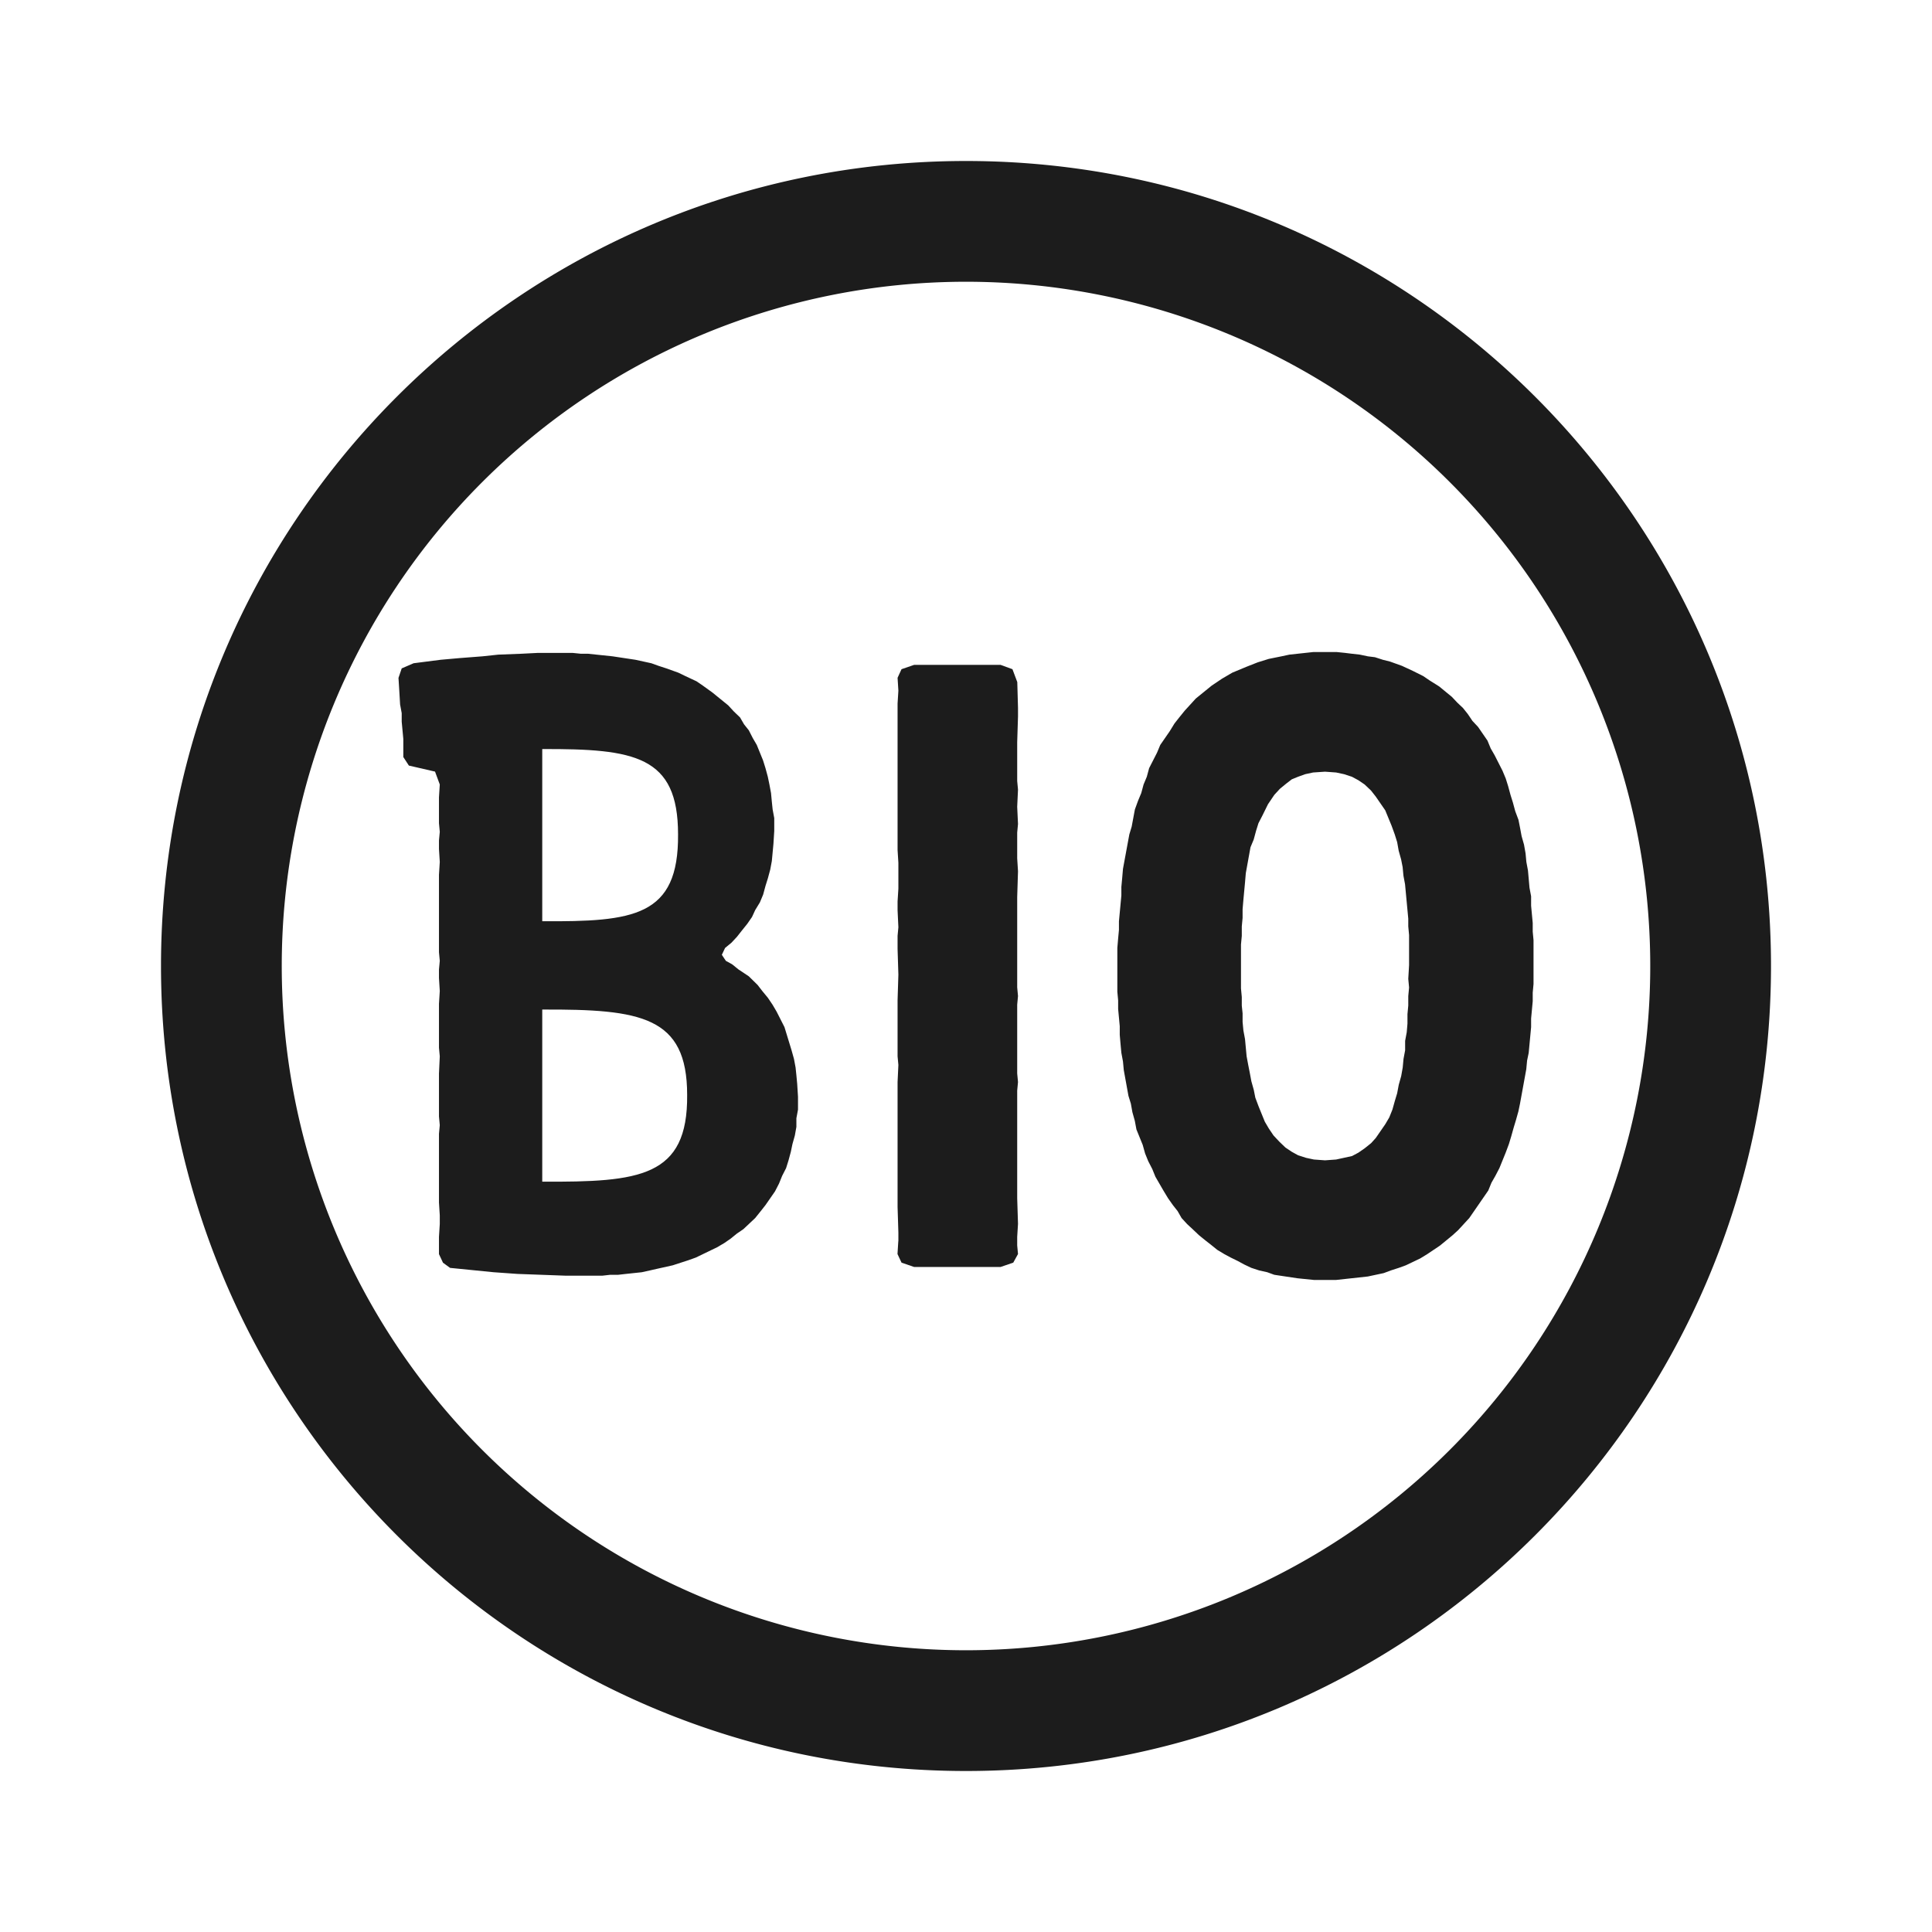 <svg xmlns="http://www.w3.org/2000/svg" width="24" height="24" fill="none"><path fill="#1C1C1C" fill-rule="evenodd" d="m16.116 15.879-.286-.043-.088-.032-.099-.022-.098-.032-.089-.042-.079-.043-.088-.043-.08-.043-.088-.053-.079-.064-.068-.053-.08-.065-.078-.074-.069-.064-.069-.075-.049-.086-.059-.075-.06-.085-.058-.096-.099-.171-.039-.096-.05-.097-.039-.096-.03-.107-.078-.192-.02-.107-.03-.107-.019-.106-.03-.097-.058-.32-.01-.107-.02-.107-.01-.107-.01-.117v-.107l-.02-.214v-.107l-.01-.107v-.544l.01-.118.01-.107v-.107l.03-.32v-.107l.01-.107.01-.117.079-.428.029-.096.04-.214.039-.107.04-.096.029-.107.04-.096.029-.107.098-.192.04-.096.118-.171.059-.096.059-.075.069-.085.137-.15.197-.16.128-.086.128-.075.178-.074.137-.054.138-.043.158-.032.098-.021.295-.032h.296l.098.01.089.011.098.011.099.021.088.011.099.032.088.022.148.053.138.064.128.064.079.054.118.074.157.129.07.074.068.064.06.075.058.086.07.075.117.17.04.097.049.085.098.193.04.096.03.096.029.107.03.096.029.107.04.107.019.096.02.107.03.106.019.107.01.107.02.107.019.214.02.106v.118l.02.214v.107l.01.106v.545l-.01.107v.107l-.02.214v.107l-.03.32-.02.096-.01.107-.078.428-.02.096-.03.107-.029.096-.03.107-.029.096-.04.107-.078.192-.05.096-.049.086-.039.096-.236.342-.138.15-.069.063-.157.129-.158.106-.088.054-.178.085-.088.032-.099.032-.088.033-.197.042-.394.043h-.276zm.679-1.518.079-.042.078-.054.08-.064.058-.064.118-.171.05-.085.039-.097.03-.107.029-.096.02-.106.03-.107.019-.107.01-.107.02-.107v-.117l.02-.107.009-.107v-.118l.01-.107v-.117l.01-.107-.01-.107.01-.17v-.375l-.01-.107v-.096l-.04-.427-.02-.107-.01-.107-.019-.096-.03-.107-.019-.107-.03-.096-.039-.107-.079-.192-.118-.171-.059-.075-.079-.075-.078-.053-.08-.043-.098-.032-.098-.021-.138-.01-.148.01-.098.021-.089.032-.078.032-.07.054-.078.064-.069.075-.079.117-.069.14-.049.095-.03.096-.029.107-.04.096-.058.321-.01.117-.02.214-.01.118v.107l-.01.107v.117l-.01.107v.545l.01.107v.107l.01.096v.107l.01.106.02.107.02.214.02.107.019.096.02.107.03.107.019.096.04.107.078.192.05.085.058.086.07.075.078.075.079.053.078.043.099.032.098.021.138.01.138-.01zm-7.621-2.318-.079-.064-.078-.043-.05-.075.04-.085.079-.065.069-.074.059-.075.069-.086.059-.085.039-.085.059-.097.04-.096.029-.107.03-.096.029-.107.02-.107.02-.213.01-.16v-.16l-.02-.108-.01-.096-.01-.107-.02-.107-.02-.096-.029-.107-.03-.096-.078-.192-.05-.086-.049-.096-.059-.074-.05-.086-.078-.075-.069-.075-.197-.16-.118-.085-.079-.054-.137-.064-.089-.043-.148-.053-.098-.032-.089-.032-.197-.043-.285-.043-.305-.032h-.089l-.098-.01h-.443l-.197.01-.286.011-.197.021-.285.022-.236.021-.335.043-.148.064-.04.118.01.16.01.17.02.108v.106l.02.214v.225l.069.106.325.075.059.16-.01.16v.321l.01.107-.01.107v.107l.01.16-.01.16v.962l.01.107-.01.107v.107l.01.16-.01.16v.545l.01.107-.01.214v.534l.01.107-.01.107v.854l.01.16v.107l-.01.16v.214l.05.107.088.064.541.054.296.021.6.022h.453l.098-.011h.099l.088-.01.207-.022.099-.022.088-.02.197-.044.197-.064.089-.032.265-.128.09-.053.078-.054.079-.064.078-.053.08-.075.068-.064.069-.086.059-.075.118-.17.05-.097.039-.096.049-.096.03-.096.029-.107.02-.096.03-.107.019-.107v-.107l.02-.107v-.16l-.01-.16-.01-.107-.01-.096-.02-.107-.03-.107-.088-.288-.098-.193-.05-.085-.058-.086-.07-.085-.058-.075-.109-.107zm-2.438 2.636v-2.138c1.226-.005 1.8.084 1.8 1.06.01 1.024-.592 1.084-1.8 1.078m0-5.374v2.139c1.132.006 1.696-.054 1.687-1.08 0-.975-.538-1.063-1.687-1.059" clip-rule="evenodd"/><path fill="#1C1C1C" d="M11.16 15.42v-.108l-.01-.32v-1.55l.01-.213-.01-.107v-.695l.01-.32-.01-.32v-.161l.01-.107-.01-.213v-.107l.01-.16v-.321l-.01-.16V8.74l.01-.16-.01-.16.049-.107.157-.054h1.073l.148.054.06.16.009.32V8.9l-.01.32v.482l.01.107-.01.213.01.214-.01.107v.32l.01.16-.01.321v1.122l.01.107-.01.107v.855l.01.106-.01.107v1.336l.01.32-.01.16v.108l.01.106-.059.107-.158.054h-1.073l-.157-.054-.05-.107.01-.16Z"/><path fill="#1C1C1C" fill-rule="evenodd" d="M12 22C6.477 22 2 17.523 2 12S6.477 2 12 2s10 4.477 10 10-4.477 10-10 10m0-1.5a8.5 8.5 0 1 1 0-17 8.5 8.5 0 0 1 0 17" clip-rule="evenodd"/></svg>